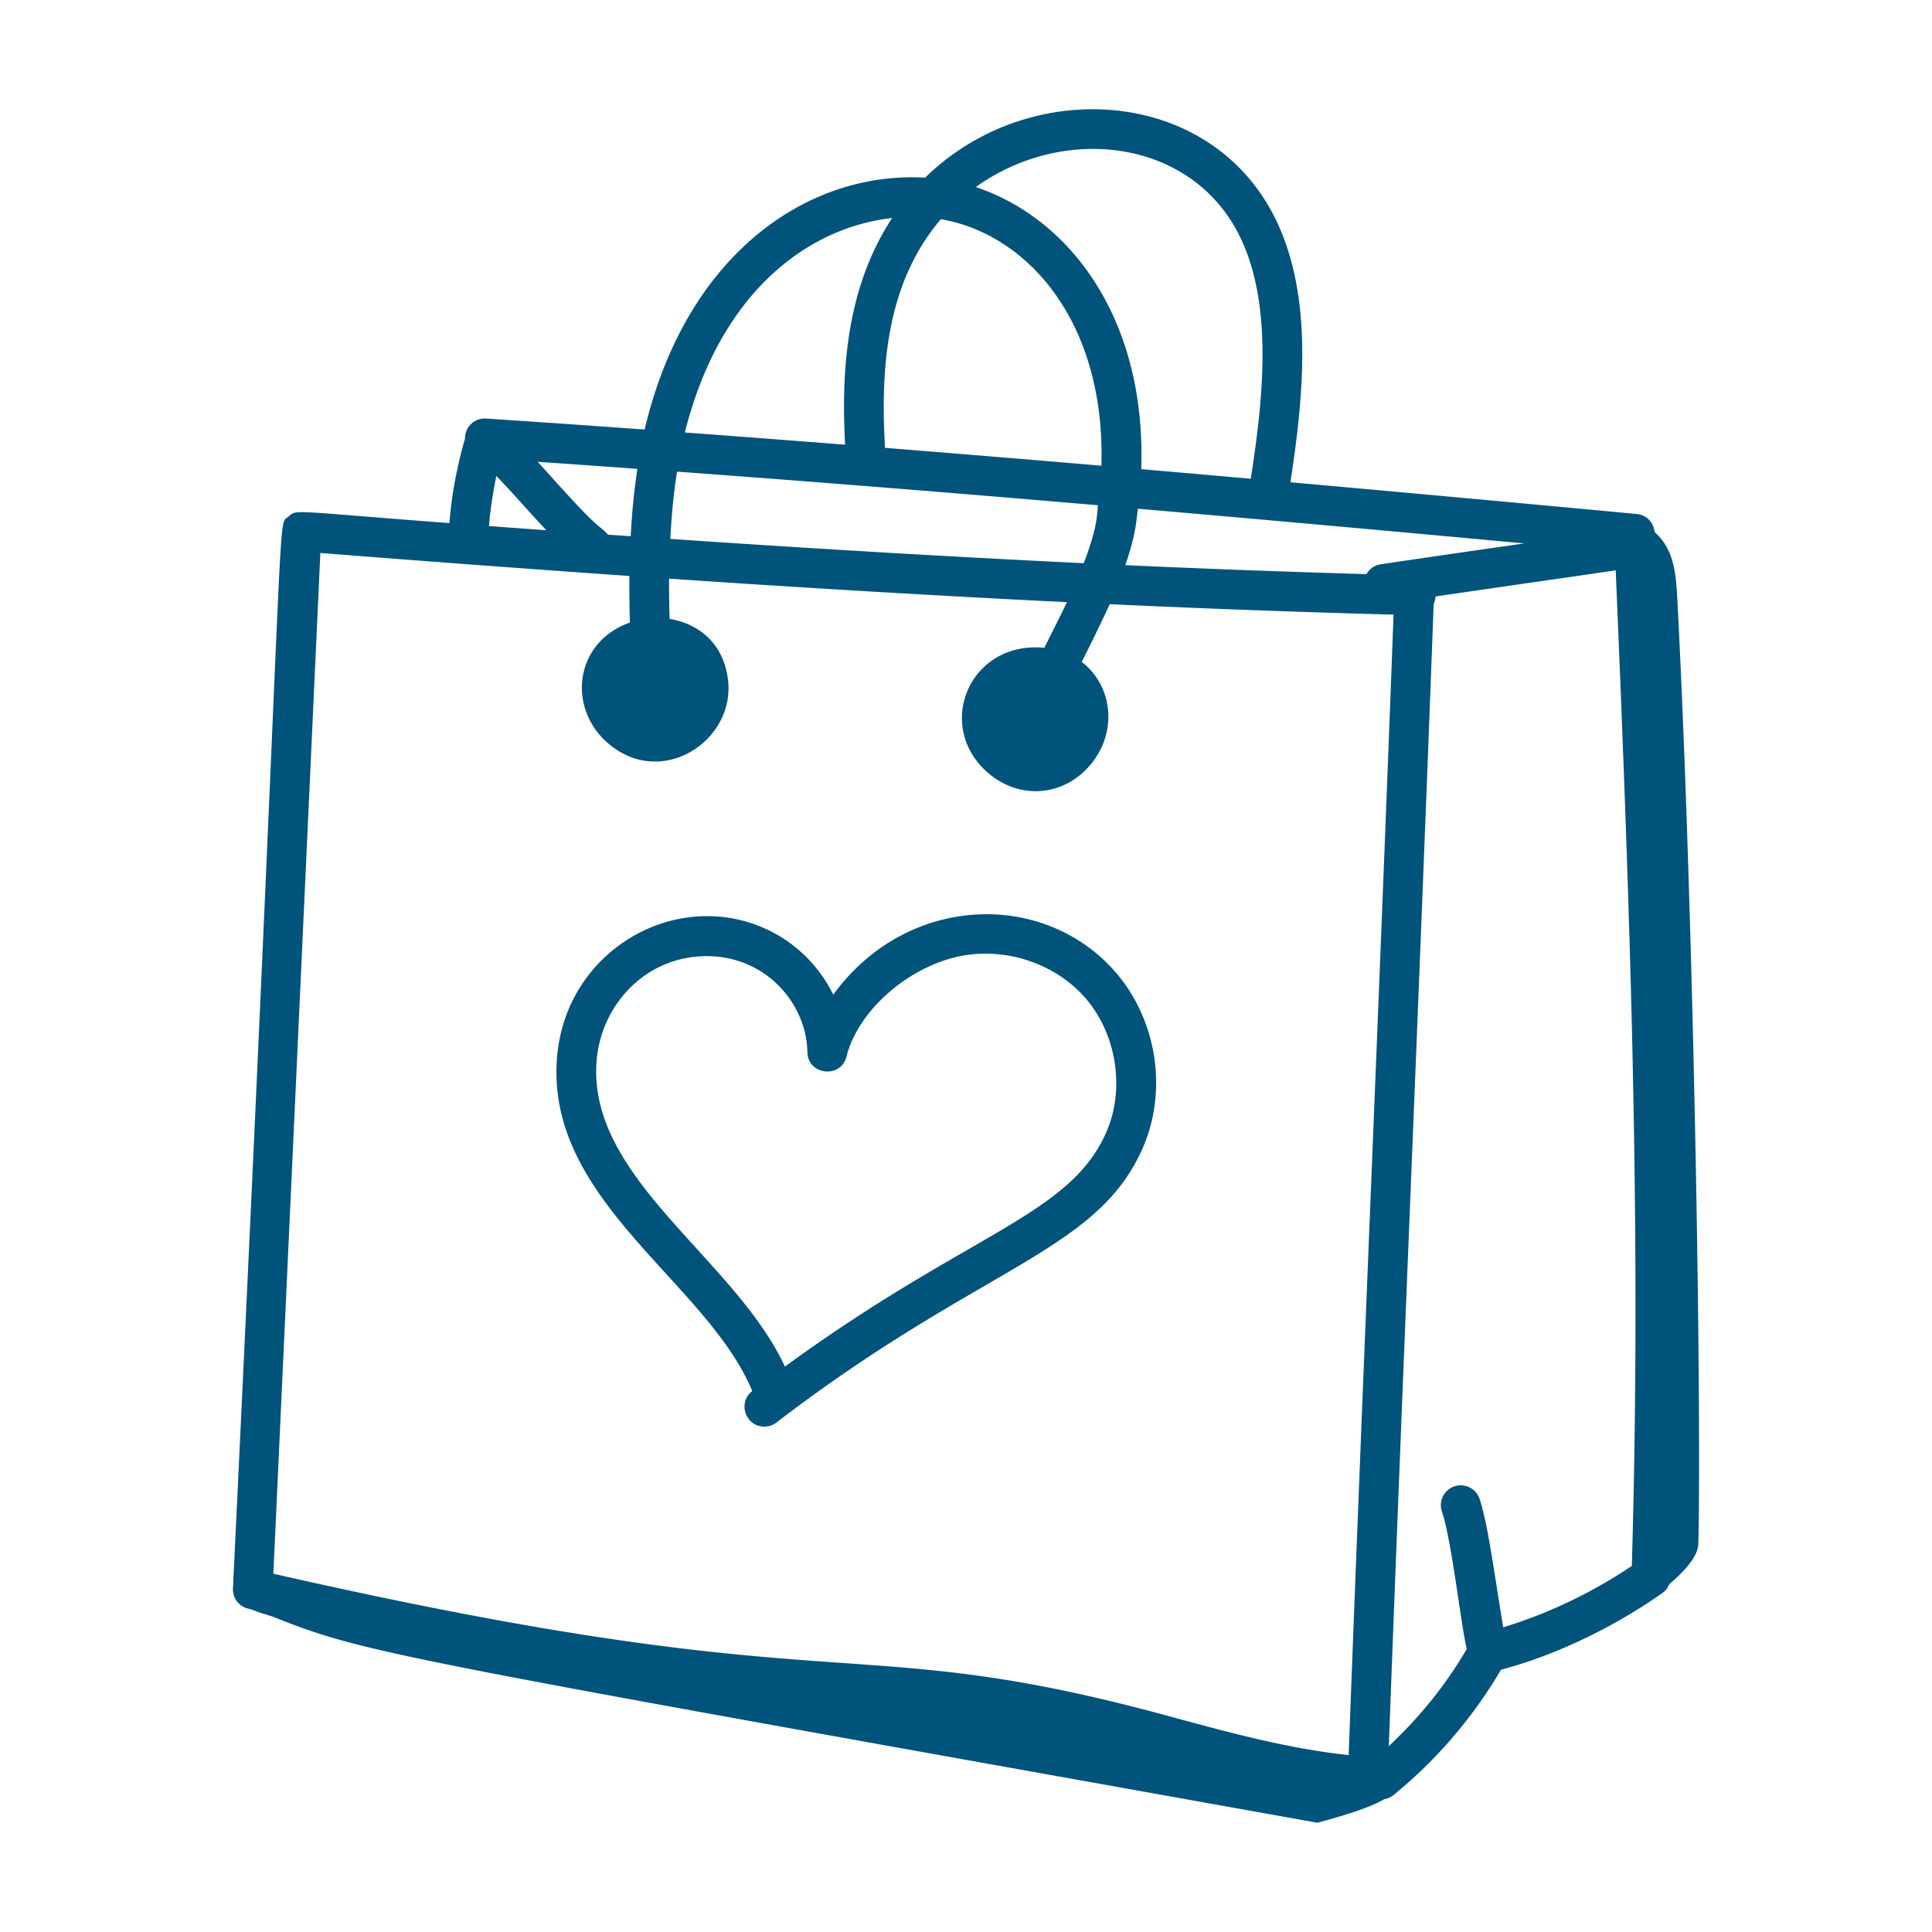 <svg class="" xml:space="preserve" style="enable-background:new 0 0 512 512" viewBox="0 0 73 73" y="0" x="0" height="512" width="512" xmlns:xlink="http://www.w3.org/1999/xlink" version="1.1" xmlns="http://www.w3.org/2000/svg"><g><path data-original="#000000" opacity="1" fill="#00537a" d="M63.075 59.854c.54-.453 1.086-1.035 1.097-1.521.121-5.483-.172-23.737-.792-35.648-.052-1.002-.121-1.928-.864-2.584a.74.74 0 0 0-.662-.679 3231.66 3231.66 0 0 0-13.097-1.2c.506-3.286.89-7.117-.626-10.073-2.506-4.883-9.267-5.266-13.175-1.436-4.457-.256-9.043 2.91-10.598 9.516a981.17 981.17 0 0 0-5.992-.414.741.741 0 0 0-.795.752c-.027.113-.47 1.533-.588 3.198-6.038-.455-5.76-.531-6.088-.242-.454.402-.057-1.846-2.093 40.496a.75.75 0 0 0 .581.765l.113.026c.3.126.677.223.848.29 3.532 1.396 4.09 1.444 39.435 7.772.683-.187 1.923-.527 2.522-.89a.73.73 0 0 0 .34-.146 17.657 17.657 0 0 0 4.073-4.746c2.037-.539 4.247-1.589 6.115-2.91a.736.736 0 0 0 .246-.326zM52.161 21.323a.738.738 0 0 0-.527.37 547.494 547.494 0 0 1-9.115-.339c.377-1.104.404-1.538.476-2.132 5.039.435 9.935.88 14.6 1.311-2.124.305-4.01.577-5.434.79zM41.487 19.09c-.045.366-.003.794-.538 2.19-4.835-.231-9.99-.534-15.62-.917.042-.855.118-1.703.253-2.542 5.379.394 10.711.825 15.905 1.27zM35.55 8.282c3.283.564 6.226 3.89 6.066 9.315-2.691-.23-5.422-.455-8.176-.675-.182-3.123.081-6.257 2.11-8.64zm11.246.552c1.35 2.63.915 6.345.465 9.255-1.367-.121-2.75-.241-4.141-.362.199-5.678-2.7-9.48-6.25-10.658 3.313-2.38 8.084-1.828 9.926 1.765zM33.71 8.236c-1.658 2.532-1.943 5.533-1.778 8.567-2.01-.158-4.027-.312-6.055-.461 1.295-5.179 4.532-7.728 7.833-8.106zm-9.625 9.48c-.131.846-.21 1.694-.253 2.546l-.861-.06c-.388-.437-.183-.004-2.044-2.077a60.868 60.868 0 0 0-.614-.676c1.26.085 2.515.176 3.772.267zm-5.332.269c.639.653 1.183 1.3 1.89 2.05-.712-.05-1.438-.105-2.166-.159.038-.545.147-1.267.276-1.891zm-6.649 2.909c4.125.325 8.002.613 11.676.868-.003.581.002 1.166.02 1.761-2.085.736-2.38 3.198-.844 4.545 2.035 1.781 4.875-.093 4.544-2.442-.195-1.384-1.17-2.075-2.2-2.24-.015-.514-.021-1.02-.02-1.522 5.403.368 10.368.66 15.035.888-.3.624-.539 1.093-.856 1.724-2.825-.27-4.16 2.941-2.147 4.709 1.22 1.068 2.935.916 3.944-.357 1.014-1.279.72-2.985-.384-3.816.397-.789.755-1.519 1.057-2.183 3.732.172 7.284.303 10.726.394-.539 14.451-1.158 28.673-1.696 43.093-2.282-.242-4.558-.863-6.765-1.464-12.301-3.358-11.986-.41-33.865-5.39zm40.372 45.08c.575-15.387 1.162-28.8 1.695-43.15a.764.764 0 0 0 .07-.287c4.2-.612 5.058-.729 6.808-.987.557 13.145.976 25.11.609 37.617a18.305 18.305 0 0 1-4.86 2.321c-.354-2.144-.59-3.966-.893-4.851a.75.75 0 1 0-1.419.486c.362 1.054.732 4.392.936 5.184a16.162 16.162 0 0 1-2.946 3.667z"></path><path data-original="#000000" opacity="1" fill="#00537a" d="M43.173 43.387c.962-2.19.54-4.877-1.052-6.686-2.7-3.07-7.847-2.939-10.638.883a5.288 5.288 0 0 0-2.301-2.366c-3.42-1.771-7.726.543-8.125 4.637-.533 5.477 5.651 8.56 7.367 12.705-.568.438-.253 1.345.458 1.345.16 0 .32-.051.456-.156 7.745-5.94 12.101-6.415 13.835-10.362zM22.55 39.999c.202-2.07 1.872-3.872 4.152-3.872 2.266 0 3.775 1.824 3.805 3.626.015.877 1.268 1.011 1.478.168.406-1.636 2.142-3.241 4.04-3.735 1.773-.46 3.77.143 4.97 1.506 1.194 1.358 1.525 3.452.805 5.091-1.39 3.165-5.173 3.763-12.143 8.854-1.917-4.13-7.543-7.157-7.107-11.638z"></path></g></svg>